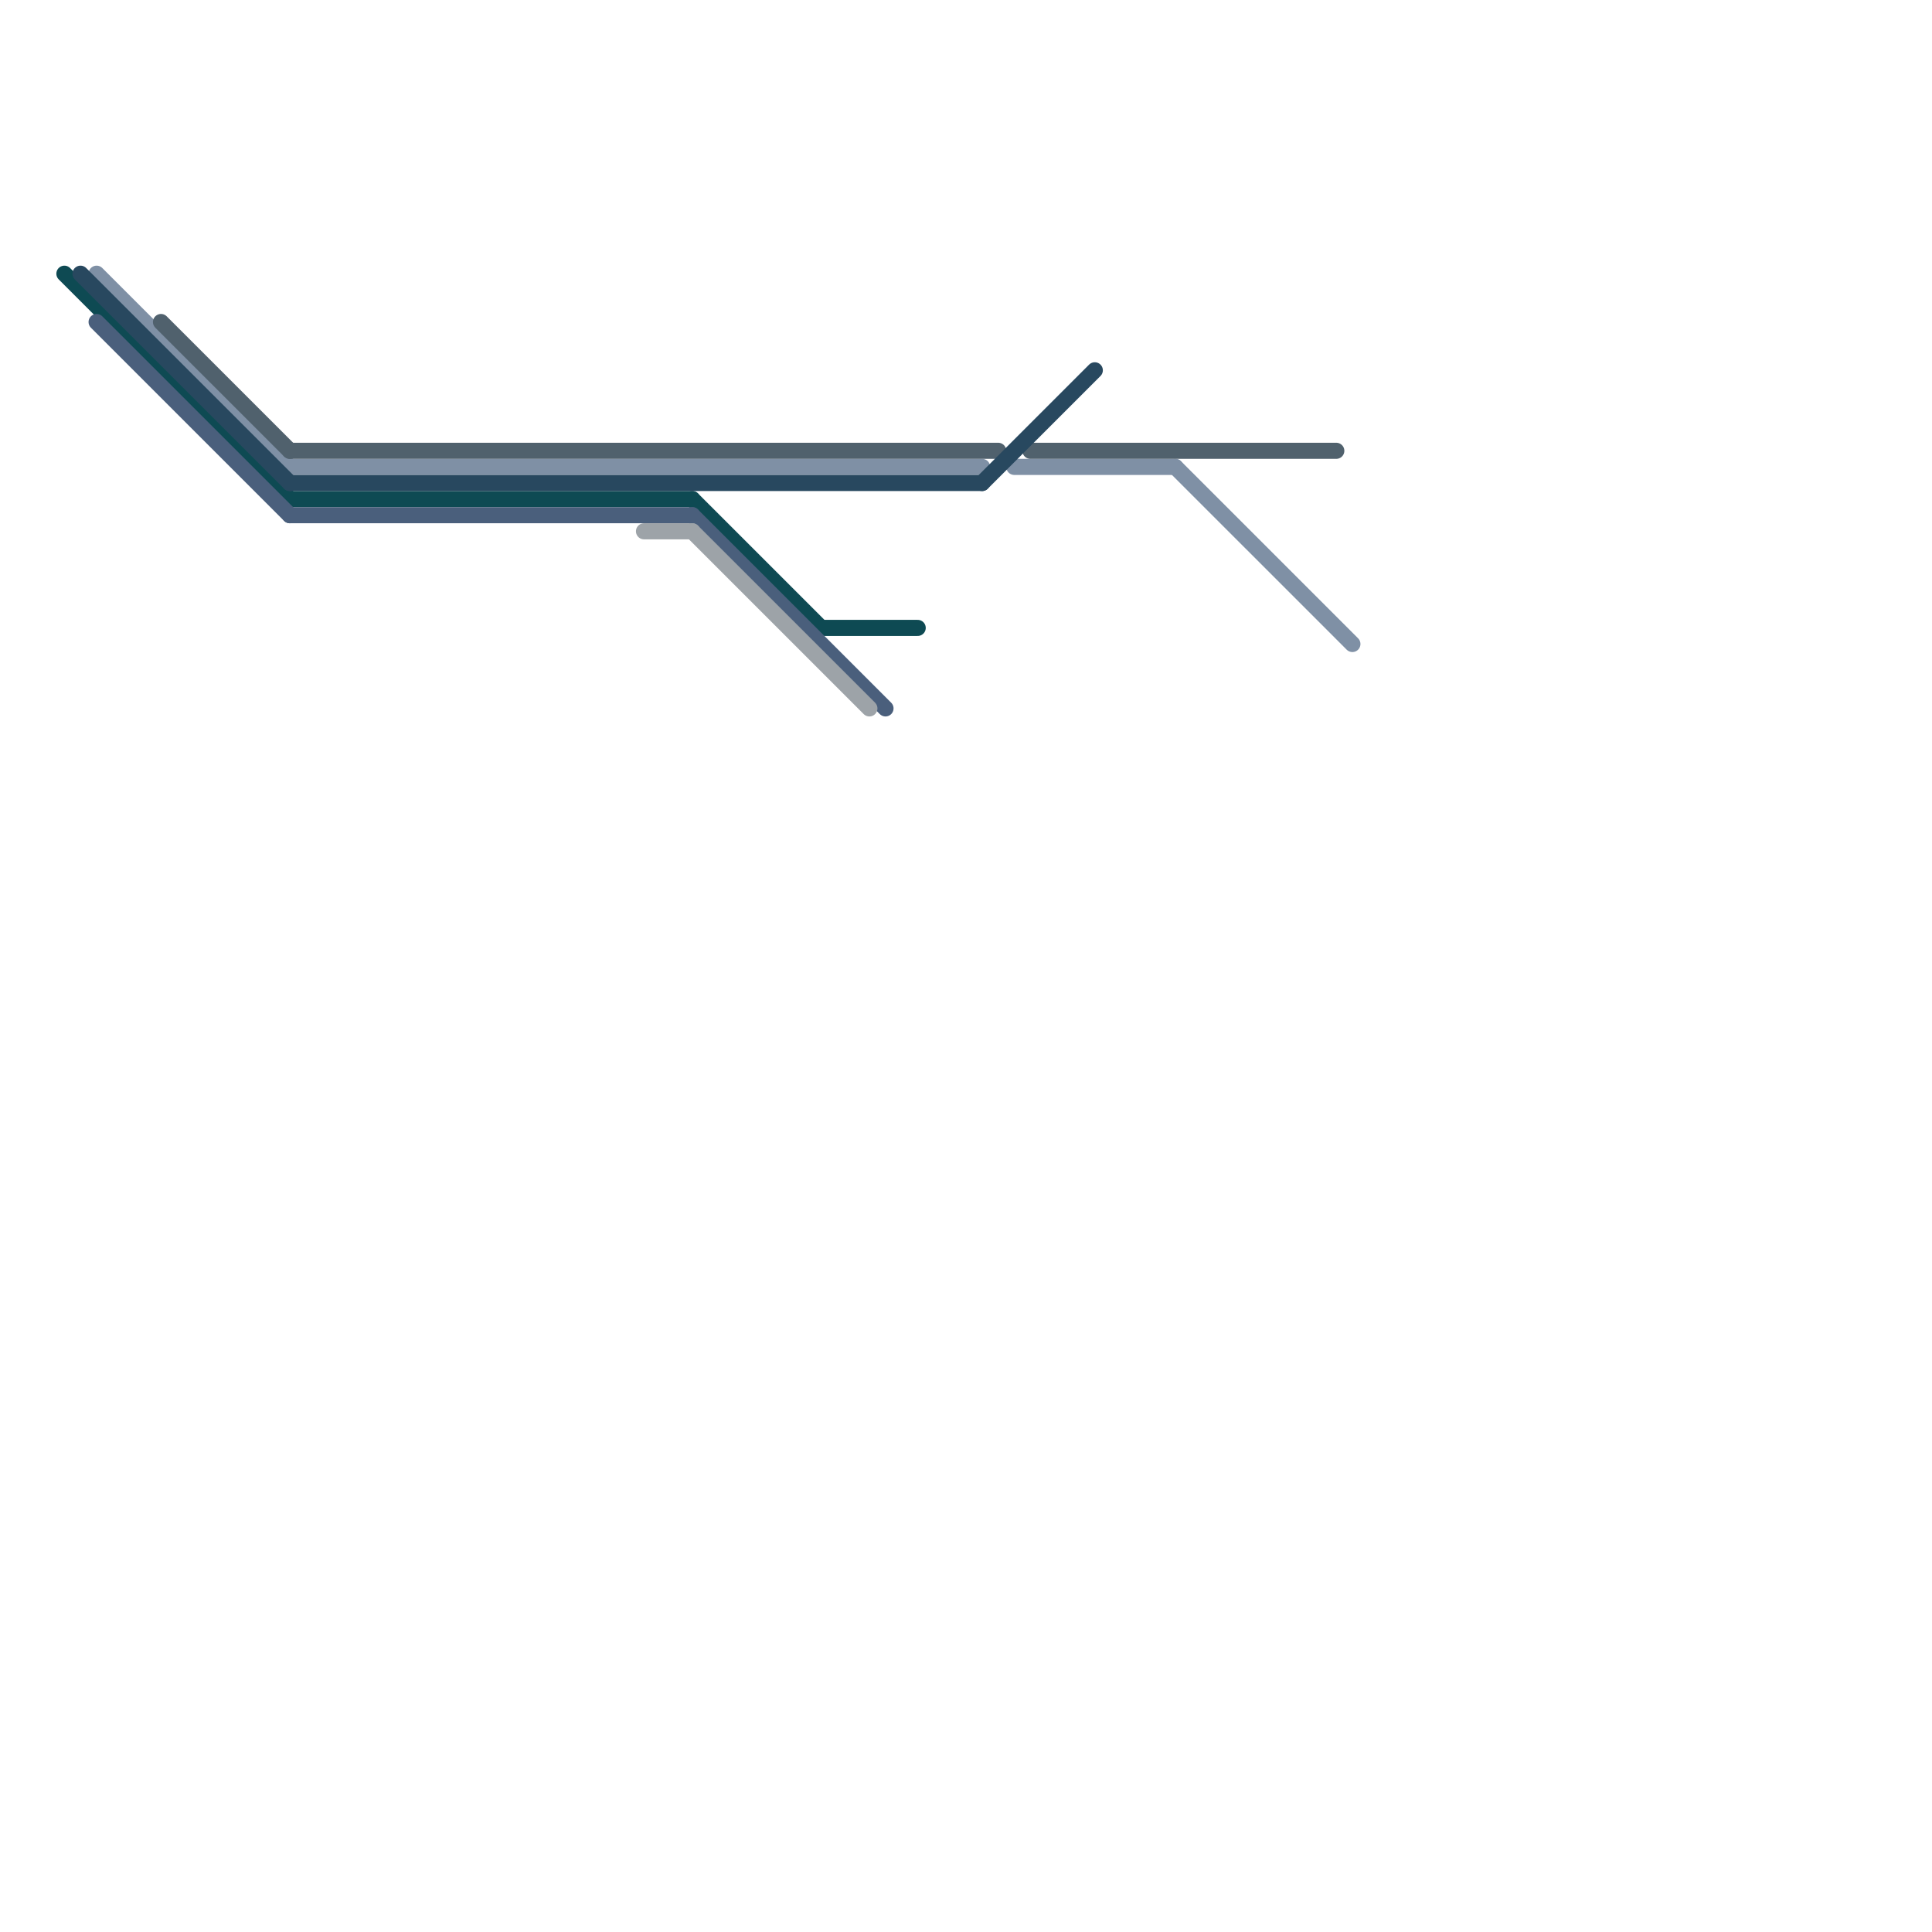 
<svg version="1.1" xmlns="http://www.w3.org/2000/svg" viewBox="0 0 120 120">
<style>text { font: 1px Helvetica; font-weight: 600; white-space: pre; dominant-baseline: central; } line { stroke-width: 1; fill: none; stroke-linecap: round; stroke-linejoin: round; } .c0 { stroke: #0e4a53 } .c1 { stroke: #4a5f7c } .c2 { stroke: #7f90a5 } .c3 { stroke: #50616d } .c4 { stroke: #28485f } .c5 { stroke: #9da3a8 } .w1 { stroke-width: 1; }</style><defs><g id="csm-0e4a53"><circle r="0.4" fill="#0e4a53"/><circle r="0.2" fill="#fff"/></g><g id="csm-28485f"><circle r="0.4" fill="#28485f"/><circle r="0.2" fill="#fff"/></g><g id="csm-7f90a5"><circle r="0.4" fill="#7f90a5"/><circle r="0.2" fill="#fff"/></g><g id="csm-4a5f7c"><circle r="0.4" fill="#4a5f7c"/><circle r="0.2" fill="#fff"/></g><g id="csm-50616d"><circle r="0.4" fill="#50616d"/><circle r="0.2" fill="#fff"/></g><g id="csm-9da3a8"><circle r="0.4" fill="#9da3a8"/><circle r="0.2" fill="#fff"/></g><g id="cmd-50616d"><circle r="0.5" fill="#50616d"/><circle r="0.25" fill="#fff"/></g><g id="cmd-7f90a5"><circle r="0.5" fill="#7f90a5"/><circle r="0.25" fill="#fff"/></g><g id="cmd-28485f"><circle r="0.5" fill="#28485f"/><circle r="0.25" fill="#fff"/></g><g id="cmd-0e4a53"><circle r="0.5" fill="#0e4a53"/><circle r="0.25" fill="#fff"/></g><g id="cmd-4a5f7c"><circle r="0.5" fill="#4a5f7c"/><circle r="0.25" fill="#fff"/></g><g id="cmd-9da3a8"><circle r="0.5" fill="#9da3a8"/><circle r="0.25" fill="#fff"/></g></defs><line class="c0 " x1="4" y1="17" x2="18" y2="31"/><line class="c0 " x1="43" y1="31" x2="51" y2="39"/><line class="c0 " x1="18" y1="31" x2="43" y2="31"/><line class="c0 " x1="51" y1="39" x2="57" y2="39"/><line class="c1 " x1="18" y1="32" x2="43" y2="32"/><line class="c1 " x1="43" y1="32" x2="55" y2="44"/><line class="c1 " x1="6" y1="20" x2="18" y2="32"/><line class="c2 " x1="6" y1="17" x2="18" y2="29"/><line class="c2 " x1="73" y1="29" x2="84" y2="40"/><line class="c2 " x1="18" y1="29" x2="61" y2="29"/><line class="c2 " x1="63" y1="29" x2="73" y2="29"/><line class="c3 " x1="18" y1="28" x2="62" y2="28"/><line class="c3 " x1="64" y1="28" x2="83" y2="28"/><line class="c3 " x1="10" y1="20" x2="18" y2="28"/><line class="c4 " x1="5" y1="17" x2="18" y2="30"/><line class="c4 " x1="61" y1="30" x2="68" y2="23"/><line class="c4 " x1="18" y1="30" x2="61" y2="30"/><line class="c5 " x1="43" y1="33" x2="54" y2="44"/><line class="c5 " x1="40" y1="33" x2="43" y2="33"/>
</svg>
